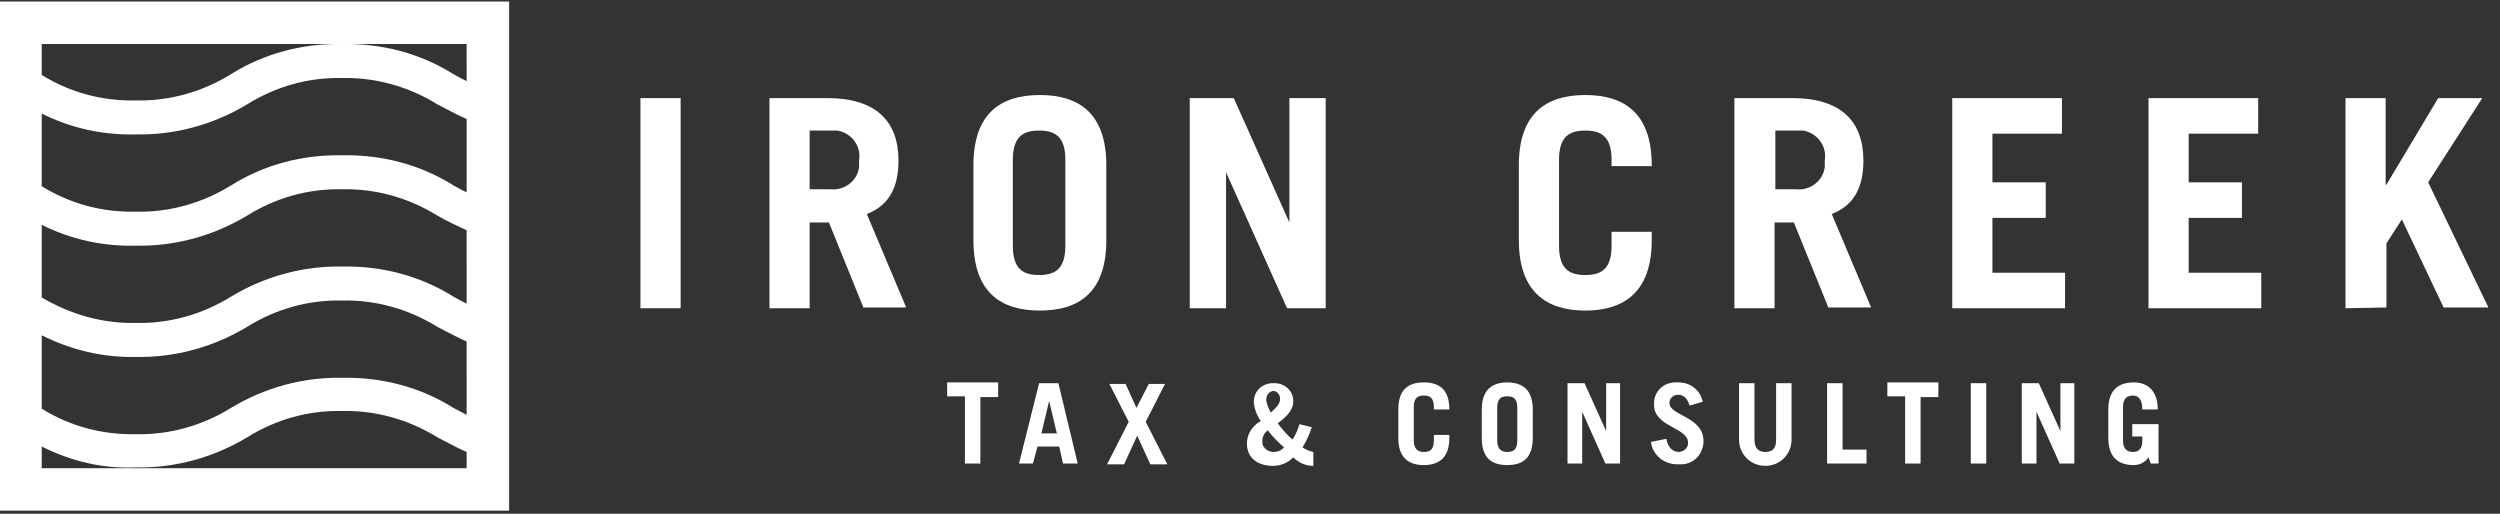 <?xml version="1.0" encoding="utf-8"?>
<!-- Generator: Adobe Illustrator 27.5.0, SVG Export Plug-In . SVG Version: 6.00 Build 0)  -->
<svg version="1.1" id="Layer_1" xmlns="http://www.w3.org/2000/svg" xmlns:xlink="http://www.w3.org/1999/xlink" x="0px" y="0px"
	 viewBox="0 0 323.6 66.5" style="enable-background:new 0 0 323.6 66.5;" xml:space="preserve">
<rect x="0" y="0" width="323.6" height="66.5" fill="#333333" stroke="none"/>
<style type="text/css">
	.st0{fill:#FFFFFF;}
</style>
<g id="Layer_2_00000170985160619822738190000005447116989351828364_">
	<g id="Layer_3">
		<path class="st0" d="M60.4,0.2H0v65.9h65.9V0.2H60.4z M60.4,60.6h-55v-2.8c3.8,1.9,7.9,2.9,12.2,2.7c5.1,0.1,10.1-1.3,14.4-3.9
			c3.7-2.3,7.9-3.5,12.3-3.4c4.3-0.1,8.6,1.1,12.3,3.4c1.2,0.6,2.4,1.3,3.8,1.9V60.6z M60.4,53.7l-1.7-0.9c-4.3-2.7-9.3-4-14.4-3.9
			c-5.1-0.1-10.1,1.3-14.4,3.9c-3.7,2.3-8,3.5-12.3,3.4c-4.3,0.1-8.5-1-12.2-3.3v-9.5c3.8,1.9,7.9,2.9,12.2,2.8
			c5.1,0.1,10.1-1.3,14.4-3.9c3.7-2.3,7.9-3.5,12.3-3.4c4.3-0.1,8.6,1.1,12.3,3.4c1.2,0.6,2.4,1.3,3.8,1.9V53.7z M60.4,39.3
			c-0.6-0.3-1.2-0.6-1.7-0.9c-4.3-2.7-9.3-4-14.4-3.9c-5.1-0.1-10.1,1.3-14.4,3.9c-3.7,2.3-8,3.5-12.3,3.4
			c-4.3,0.1-8.5-1.1-12.2-3.3v-9.4c3.8,1.9,7.9,2.8,12.2,2.7c5.1,0.1,10.1-1.3,14.4-3.9c3.7-2.3,7.9-3.5,12.3-3.4
			c4.3-0.1,8.6,1.1,12.3,3.4c1.2,0.7,2.5,1.3,3.8,1.9V39.3z M60.4,24.9c-0.6-0.3-1.2-0.6-1.7-0.9c-4.3-2.7-9.3-4-14.4-3.9
			C39.2,20,34.2,21.3,29.9,24c-3.7,2.3-8,3.5-12.3,3.4c-4.3,0.1-8.5-1-12.2-3.3v-9.4c3.8,1.9,7.9,2.8,12.2,2.7
			c5.1,0.1,10.1-1.3,14.4-3.9c3.7-2.3,7.9-3.5,12.3-3.4c4.3-0.1,8.6,1.1,12.3,3.4c1.2,0.6,2.4,1.3,3.8,1.9V24.9z M60.4,10.5
			c-0.6-0.3-1.2-0.6-1.7-0.9c-4.3-2.7-9.3-4-14.4-3.9c-5.1-0.1-10.1,1.2-14.4,3.9c-3.7,2.3-8,3.5-12.3,3.4c-4.3,0.1-8.5-1-12.2-3.3
			v-4h55V10.5z"/>
		<path class="st0" d="M82.9,39.9V12.7h5.2v27.2H82.9z"/>
		<path class="st0" d="M111.8,39.9l-4.5-11.1h-2.5v11.1h-5.2V12.7h7.5c6.3,0,9.2,3,9.2,8.1c0,3.4-1.2,5.8-4.1,6.9l5.1,12.1H111.8z
			 M104.8,24.5h2.7c1.8,0.2,3.5-1.1,3.7-2.9c0-0.3,0-0.6,0-0.9c0.3-1.8-1-3.5-2.8-3.8c-0.3,0-0.6,0-0.9,0h-2.7V24.5z"/>
		<path class="st0" d="M126,21.4c0-6.7,3.5-9.1,8.6-9.1s8.6,2.4,8.6,9.1v9.7c0,6.7-3.5,9.1-8.6,9.1c-5.1,0-8.6-2.4-8.6-9.1V21.4z
			 M131.1,31.8c0,3,1.3,3.8,3.4,3.8c2.1,0,3.4-0.8,3.4-3.8V20.7c0-3-1.3-3.8-3.4-3.8s-3.4,0.8-3.4,3.8V31.8z"/>
		<path class="st0" d="M154,39.9V12.7h5.7l7.2,16.1l0,0V12.7h4.7v27.2h-5l-7.9-17.6l0,0v17.6H154z"/>
		<path class="st0" d="M201.8,31.8c0,3,1.3,3.8,3.4,3.8c2.1,0,3.4-0.8,3.4-3.8V30h5.2v1.1c0,6.7-3.6,9.1-8.6,9.1
			c-5,0-8.6-2.4-8.6-9.1v-9.7c0-6.7,3.5-9.1,8.6-9.1c5.1,0,8.6,2.4,8.6,9.1v0.1h-5.2v-0.8c0-3-1.3-3.8-3.4-3.8
			c-2.1,0-3.4,0.8-3.4,3.8V31.8z"/>
		<path class="st0" d="M236.7,39.9l-4.5-11.1h-2.5v11.1h-5.2V12.7h7.5c6.3,0,9.2,3,9.2,8.1c0,3.4-1.2,5.8-4.1,6.9l5.1,12.1H236.7z
			 M229.8,24.5h2.7c1.8,0.2,3.5-1.1,3.7-2.9c0-0.3,0-0.6,0-0.9c0.3-1.8-1-3.5-2.8-3.8c-0.3,0-0.6,0-0.9,0h-2.7V24.5z"/>
		<path class="st0" d="M252.7,39.9V12.7h14.2v4.6h-9v6.3h6.9v4.6h-6.9v7.1h9.4v4.6L252.7,39.9z"/>
		<path class="st0" d="M278.1,39.9V12.7h14.2v4.6h-9v6.3h6.9v4.6h-6.9v7.1h9.4v4.6L278.1,39.9z"/>
		<path class="st0" d="M303.6,39.9V12.7h5.2v11.2h0.1l6.7-11.2h5.7l-7,10.9l7.8,16.2h-5.8l-5.4-11.4l-2,3.1v8.3L303.6,39.9z"/>
		<path class="st0" d="M129.2,49.6v1.8h-2.3V60h-2v-8.7h-2.3v-1.8H129.2z"/>
		<path class="st0" d="M131.9,60l2.6-10.4h2.5l2.5,10.4h-1.9l-0.5-2.2h-2.8l-0.6,2.2H131.9z M134.8,56.1h2l-1-4.2l0,0L134.8,56.1z"
			/>
		<path class="st0" d="M147.1,52.8l1.6-3.1h2.1l-2.5,4.9l2.8,5.5h-2.2l-1.7-3.7l-1.7,3.7h-2.2l2.8-5.5l-2.5-4.9h2.1L147.1,52.8z"/>
		<path class="st0" d="M169.8,55.3c-0.3,0.9-0.7,1.8-1.2,2.6c0.4,0.3,0.9,0.5,1.4,0.6v1.8c-1,0-1.9-0.4-2.6-1.1
			c-0.7,0.7-1.6,1.1-2.6,1.1c-2,0-3.4-1-3.4-2.9c0-1.2,0.7-2.3,1.8-2.9c-0.5-0.7-0.8-1.5-0.9-2.3c-0.1-1.4,0.9-2.5,2.3-2.6
			c0.1,0,0.3,0,0.4,0c1.3,0,2.4,1,2.4,2.3c0,0,0,0,0,0c0,1.3-1,2.1-2,2.9c0.6,0.8,1.2,1.5,1.9,2.1c0.4-0.6,0.7-1.3,0.9-2L169.8,55.3
			z M164.9,58.5c0.5,0,1-0.2,1.3-0.6c-0.8-0.7-1.5-1.4-2.1-2.2c-0.4,0.3-0.7,0.8-0.7,1.3c-0.1,0.8,0.5,1.4,1.3,1.5
			C164.7,58.5,164.8,58.5,164.9,58.5z M163.9,51.8c0.1,0.6,0.3,1.1,0.6,1.6c0.5-0.5,1.2-1,1.2-1.8c0-0.5-0.4-1-0.9-1c0,0,0,0,0,0
			C164.2,50.7,163.9,51.2,163.9,51.8z"/>
		<path class="st0" d="M183,57c0,1.1,0.5,1.5,1.3,1.5c0.8,0,1.3-0.3,1.3-1.5v-0.7h2v0.4c0,2.6-1.4,3.5-3.3,3.5
			c-1.9,0-3.3-0.9-3.3-3.5V53c0-2.6,1.3-3.5,3.3-3.5s3.3,0.9,3.3,3.5l0,0h-2v-0.3c0-1.2-0.5-1.5-1.3-1.5c-0.8,0-1.3,0.3-1.3,1.5V57z
			"/>
		<path class="st0" d="M191.8,53c0-2.6,1.4-3.5,3.3-3.5c1.9,0,3.3,0.9,3.3,3.5v3.7c0,2.6-1.3,3.5-3.3,3.5s-3.3-0.9-3.3-3.5V53z
			 M193.8,57c0,1.1,0.5,1.5,1.3,1.5c0.8,0,1.3-0.3,1.3-1.5v-4.2c0-1.2-0.5-1.5-1.3-1.5c-0.8,0-1.3,0.3-1.3,1.5V57z"/>
		<path class="st0" d="M202.9,60V49.6h2.2l2.8,6.2l0,0v-6.2h1.8V60h-1.9l-3-6.7l0,0v6.7L202.9,60z"/>
		<path class="st0" d="M218.7,52.5c-0.3-1-0.8-1.4-1.5-1.4c-0.6,0-1,0.4-1.1,0.9c0,0.1,0,0.2,0,0.2c0,1.6,4.4,1.7,4.4,4.9
			c0,1.6-1.2,3-2.9,3c-0.2,0-0.3,0-0.5,0c-1.7,0-3.2-1.2-3.4-2.9l2-0.4c0.2,1.3,1,1.7,1.6,1.7c0.6,0,1.2-0.5,1.2-1.1
			c0,0,0-0.1,0-0.1c0-2-4.4-2-4.4-4.9c-0.1-1.5,1-2.8,2.6-2.9c0.2,0,0.4,0,0.6,0c1.5,0,2.8,1,3.1,2.5L218.7,52.5z"/>
		<path class="st0" d="M227.1,49.6v7.3c0,1,0.4,1.6,1.4,1.6s1.4-0.5,1.4-1.6v-7.3h2v7.3c0,1.9-1.5,3.4-3.4,3.4
			c-1.9,0-3.4-1.5-3.4-3.4v-7.3H227.1z"/>
		<path class="st0" d="M236.5,60V49.6h2v8.6h3.1V60H236.5z"/>
		<path class="st0" d="M250.9,49.6v1.8h-2.3V60h-2v-8.7h-2.3v-1.8H250.9z"/>
		<path class="st0" d="M255.1,60V49.6h2V60H255.1z"/>
		<path class="st0" d="M261.7,60V49.6h2.2l2.8,6.2l0,0v-6.2h1.8V60h-1.9l-3-6.7l0,0v6.7L261.7,60z"/>
		<path class="st0" d="M278.1,59.2c-0.4,0.6-1.1,1-1.9,1c-1.9,0-3.3-0.9-3.3-3.5V53c0-2.6,1.4-3.5,3.3-3.5s3.1,1.2,3.1,3.5h-2
			c0-1.3-0.5-1.8-1.2-1.8s-1.3,0.3-1.3,1.5V57c0,1.1,0.5,1.5,1.3,1.5s1.2-0.5,1.2-1.4v-0.6H276v-1.6h3.4V60h-1L278.1,59.2z"/>
	</g>
</g>
</svg>
